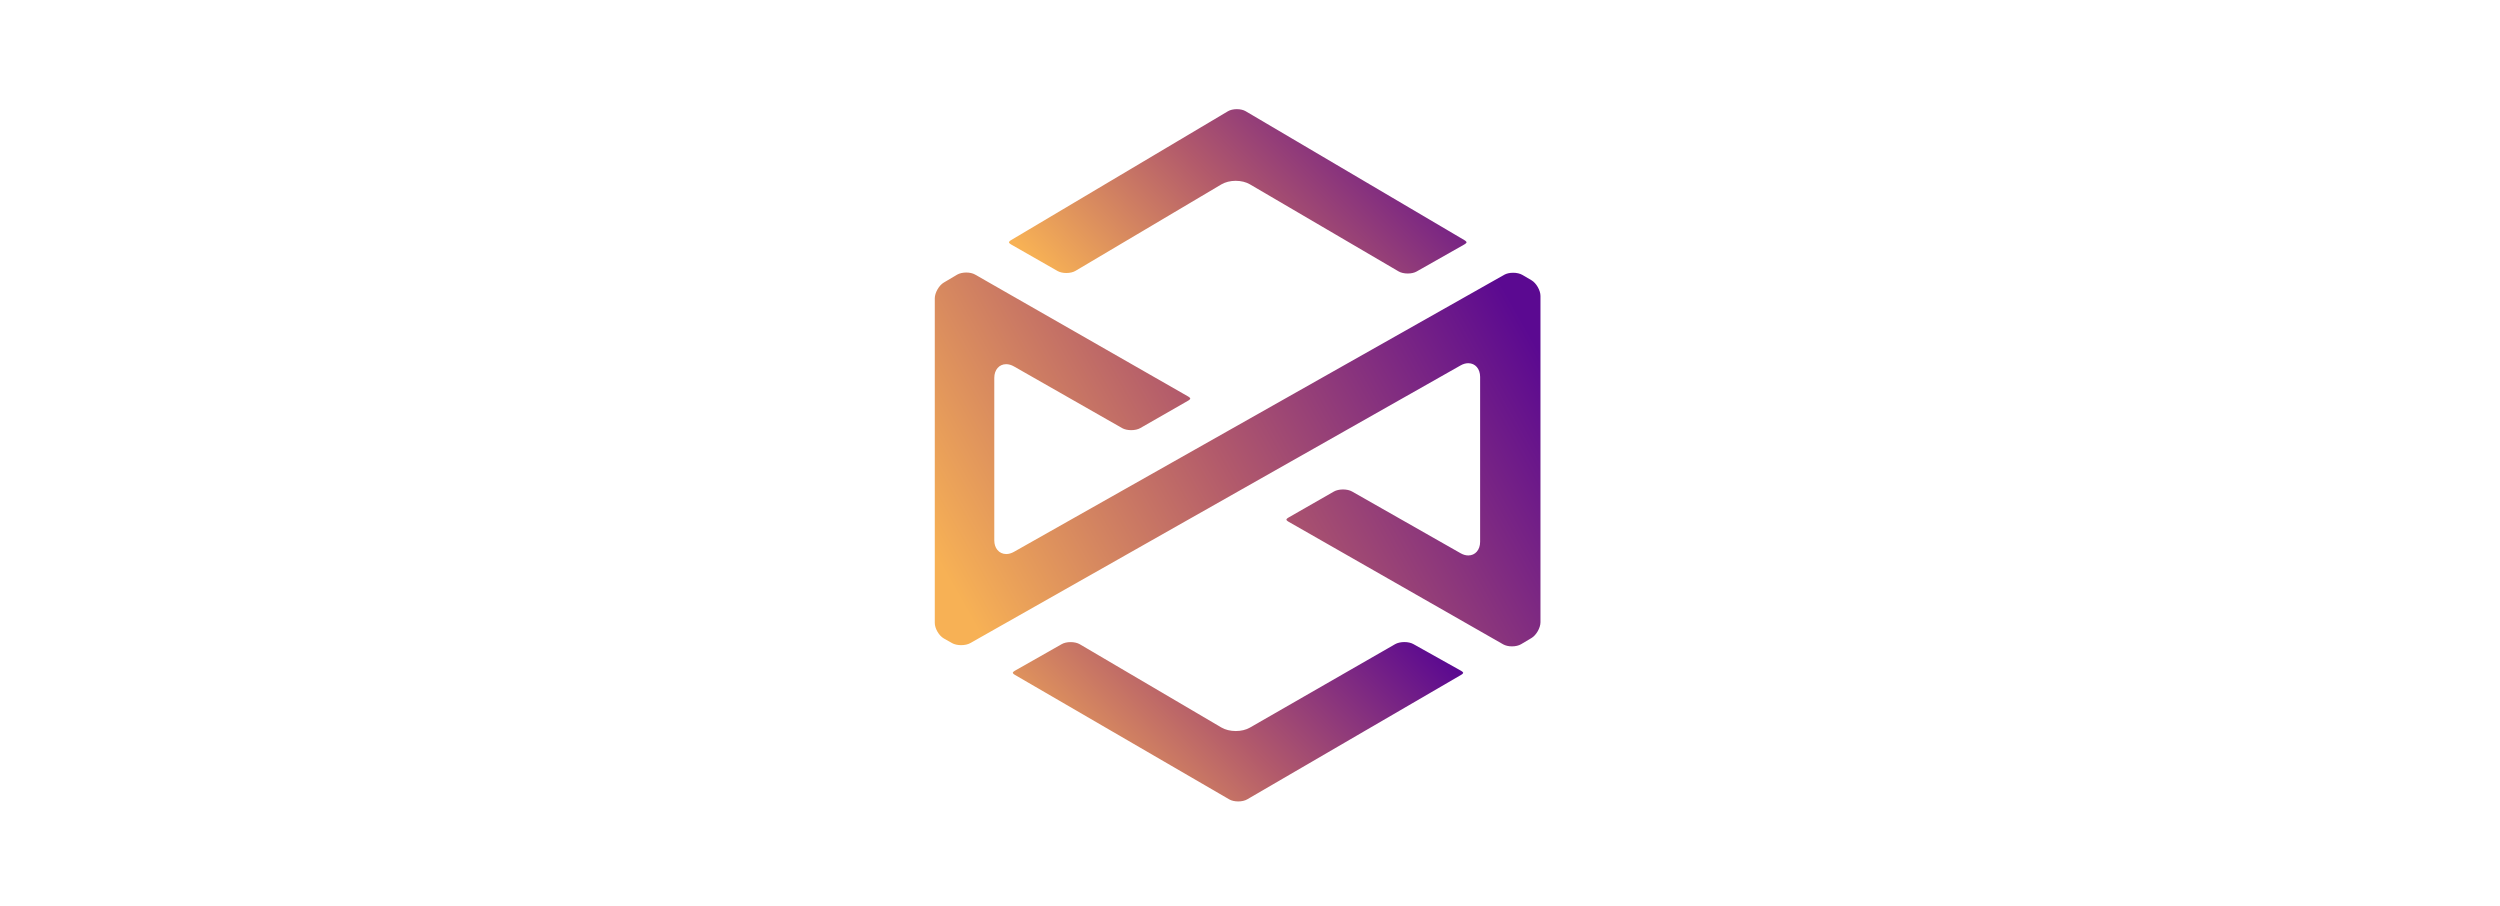 <?xml version="1.0" encoding="UTF-8"?> <svg xmlns="http://www.w3.org/2000/svg" width="480" height="174" viewBox="0 0 480 174" fill="none"><g filter="url(#filter0_d_994_5861)"><path d="M280.53 127.58C280.866 127.385 280.937 127.214 280.937 127.183C280.937 127.151 280.863 126.982 280.523 126.792L271.355 121.657C270.92 121.414 270.294 121.274 269.636 121.274C268.979 121.274 268.316 121.42 267.871 121.676L239.986 137.7C239.246 138.126 238.282 138.36 237.271 138.36C236.236 138.36 235.251 138.116 234.497 137.673L207.316 121.693C206.873 121.433 206.233 121.284 205.559 121.284C204.886 121.284 204.294 121.424 203.866 121.667L194.866 126.776C194.523 126.97 194.453 127.14 194.452 127.174C194.452 127.209 194.521 127.38 194.862 127.577L236.014 151.48C236.448 151.732 237.074 151.877 237.732 151.877C238.39 151.877 239.018 151.732 239.453 151.479L280.53 127.579L280.53 127.58Z" fill="url(#paint0_linear_994_5861)"></path><path d="M194.128 44.102C193.828 44.28 193.717 44.455 193.718 44.524C193.718 44.592 193.832 44.766 194.135 44.939L203.052 50.034C203.479 50.278 204.093 50.418 204.738 50.418C205.409 50.418 206.047 50.268 206.488 50.007L234.499 33.405C235.249 32.961 236.228 32.716 237.257 32.716C238.285 32.716 239.241 32.956 239.984 33.391L268.527 50.107C268.969 50.366 269.61 50.514 270.284 50.514C270.958 50.514 271.552 50.375 271.982 50.131L281.163 44.928C281.476 44.751 281.579 44.578 281.579 44.523C281.58 44.467 281.48 44.294 281.17 44.111L239.167 19.355C238.739 19.102 238.121 18.957 237.472 18.957C236.823 18.957 236.194 19.104 235.763 19.361L194.128 44.102Z" fill="url(#paint1_linear_994_5861)"></path><path d="M294.047 51.808L292.286 50.779C291.843 50.519 291.201 50.37 290.525 50.37C289.85 50.37 289.257 50.51 288.827 50.752L194.683 103.95C194.183 104.233 193.682 104.376 193.195 104.376C192.515 104.376 191.905 104.092 191.487 103.575C191.108 103.108 190.903 102.477 190.903 101.751V70.542C190.903 68.999 191.844 67.922 193.182 67.922C193.672 67.922 194.177 68.067 194.679 68.353L215.458 80.199C215.895 80.448 216.527 80.591 217.189 80.591C217.852 80.591 218.49 80.447 218.929 80.195L228.13 74.923C228.437 74.746 228.541 74.576 228.541 74.525C228.541 74.474 228.437 74.303 228.13 74.127L187.201 50.708C186.775 50.464 186.161 50.324 185.517 50.324C184.873 50.324 184.208 50.474 183.768 50.735L181.201 52.257C180.284 52.801 179.478 54.212 179.478 55.278V117.612C179.478 118.67 180.288 120.057 181.209 120.578L182.799 121.478C183.24 121.728 183.876 121.871 184.544 121.871C185.211 121.871 185.847 121.728 186.287 121.479L280.427 68.163C280.927 67.879 281.422 67.736 281.91 67.736C283.252 67.736 284.183 68.815 284.183 70.36V102.025C284.183 103.568 283.253 104.647 281.913 104.647C281.425 104.647 280.926 104.502 280.424 104.216L259.588 92.365C259.151 92.117 258.522 91.975 257.859 91.975C257.197 91.975 256.557 92.119 256.117 92.371L247.387 97.371C247.08 97.547 246.977 97.717 246.977 97.768C246.977 97.819 247.08 97.988 247.388 98.164L288.618 121.718C289.044 121.961 289.656 122.103 290.298 122.103C290.971 122.103 291.609 121.95 292.05 121.687L294.049 120.499C294.965 119.954 295.771 118.539 295.771 117.473V54.813C295.771 53.75 294.963 52.345 294.045 51.808H294.047Z" fill="url(#paint2_linear_994_5861)"></path><path d="M149.876 97.544C148.549 97.544 147.262 97.293 146.015 96.79C144.789 96.287 143.703 95.573 142.758 94.648L144.809 92.265C145.513 92.929 146.317 93.472 147.222 93.894C148.127 94.296 149.032 94.498 149.937 94.498C151.063 94.498 151.917 94.266 152.501 93.804C153.084 93.341 153.375 92.728 153.375 91.964C153.375 91.562 153.295 91.22 153.134 90.938C152.993 90.657 152.782 90.415 152.501 90.214C152.239 89.993 151.917 89.792 151.535 89.611C151.173 89.43 150.771 89.249 150.329 89.068L147.614 87.892C147.131 87.691 146.649 87.439 146.166 87.138C145.704 86.836 145.281 86.474 144.899 86.052C144.517 85.629 144.206 85.137 143.964 84.574C143.743 84.011 143.632 83.367 143.632 82.643C143.632 81.859 143.793 81.135 144.115 80.472C144.457 79.788 144.919 79.195 145.503 78.692C146.086 78.189 146.78 77.797 147.584 77.516C148.408 77.234 149.303 77.093 150.268 77.093C151.415 77.093 152.521 77.325 153.586 77.787C154.652 78.229 155.567 78.833 156.331 79.597L154.552 81.829C153.908 81.306 153.245 80.894 152.561 80.592C151.877 80.291 151.113 80.14 150.268 80.14C149.323 80.14 148.569 80.351 148.006 80.773C147.443 81.175 147.162 81.738 147.162 82.462C147.162 82.844 147.242 83.176 147.403 83.458C147.584 83.719 147.815 83.96 148.097 84.182C148.398 84.383 148.74 84.574 149.122 84.755C149.504 84.916 149.896 85.076 150.299 85.237L152.983 86.353C153.566 86.595 154.099 86.876 154.582 87.198C155.064 87.52 155.477 87.892 155.818 88.314C156.18 88.736 156.462 89.229 156.663 89.792C156.864 90.335 156.965 90.968 156.965 91.692C156.965 92.497 156.804 93.251 156.482 93.955C156.16 94.658 155.688 95.282 155.064 95.825C154.461 96.348 153.717 96.77 152.832 97.092C151.968 97.393 150.982 97.544 149.876 97.544Z" fill="white"></path><path d="M119.916 97.182V77.455H126.13C127.216 77.455 128.221 77.556 129.146 77.757C130.091 77.958 130.906 78.3 131.589 78.782C132.273 79.265 132.806 79.898 133.188 80.683C133.57 81.447 133.761 82.402 133.761 83.548C133.761 84.634 133.57 85.579 133.188 86.383C132.806 87.188 132.273 87.861 131.589 88.404C130.926 88.927 130.131 89.319 129.206 89.581C128.301 89.822 127.316 89.943 126.25 89.943H123.415V97.182H119.916ZM123.415 87.138H125.979C128.875 87.138 130.322 85.941 130.322 83.548C130.322 82.301 129.94 81.447 129.176 80.984C128.432 80.502 127.326 80.26 125.858 80.26H123.415V87.138Z" fill="white"></path><path d="M100.315 97.544C99.028 97.544 97.852 97.313 96.786 96.85C95.72 96.368 94.805 95.684 94.041 94.799C93.277 93.894 92.684 92.808 92.261 91.541C91.839 90.275 91.628 88.837 91.628 87.228C91.628 85.64 91.839 84.222 92.261 82.975C92.684 81.708 93.277 80.642 94.041 79.778C94.805 78.913 95.72 78.249 96.786 77.787C97.852 77.325 99.028 77.093 100.315 77.093C101.602 77.093 102.778 77.325 103.844 77.787C104.91 78.249 105.825 78.913 106.589 79.778C107.373 80.642 107.977 81.708 108.399 82.975C108.821 84.222 109.032 85.64 109.032 87.228C109.032 88.837 108.821 90.275 108.399 91.541C107.977 92.808 107.373 93.894 106.589 94.799C105.825 95.684 104.91 96.368 103.844 96.85C102.778 97.313 101.602 97.544 100.315 97.544ZM100.315 94.498C101.099 94.498 101.803 94.327 102.427 93.985C103.05 93.643 103.583 93.16 104.025 92.537C104.468 91.893 104.809 91.129 105.051 90.245C105.292 89.34 105.413 88.334 105.413 87.228C105.413 85.016 104.95 83.287 104.025 82.04C103.12 80.773 101.884 80.14 100.315 80.14C98.747 80.14 97.5 80.773 96.575 82.04C95.67 83.287 95.218 85.016 95.218 87.228C95.218 88.334 95.338 89.34 95.579 90.245C95.821 91.129 96.163 91.893 96.605 92.537C97.047 93.16 97.58 93.643 98.204 93.985C98.827 94.327 99.531 94.498 100.315 94.498Z" fill="white"></path><path d="M73.368 97.182L67.215 77.455H70.925L73.7 87.379C74.022 88.505 74.303 89.571 74.544 90.576C74.806 91.582 75.108 92.657 75.449 93.804H75.57C75.912 92.657 76.203 91.582 76.445 90.576C76.706 89.571 76.988 88.505 77.289 87.379L80.034 77.455H83.624L77.501 97.182H73.368Z" fill="white"></path><path d="M46.671 97.182V77.455H58.555V80.411H50.17V85.448H57.258V88.404H50.17V94.226H58.857V97.182H46.671Z" fill="white"></path><path d="M20.881 97.182V77.455H26.16C29.176 77.455 31.529 78.269 33.218 79.898C34.907 81.527 35.752 83.97 35.752 87.228C35.752 88.857 35.531 90.295 35.088 91.541C34.666 92.788 34.042 93.834 33.218 94.678C32.414 95.503 31.428 96.126 30.262 96.549C29.116 96.971 27.809 97.182 26.341 97.182H20.881ZM24.38 94.347H25.919C27.929 94.347 29.468 93.773 30.534 92.627C31.619 91.461 32.162 89.661 32.162 87.228C32.162 84.815 31.619 83.055 30.534 81.949C29.448 80.843 27.909 80.29 25.919 80.29H24.38V94.347Z" fill="white"></path><path d="M446.825 96.496V76.769H458.709V79.725H450.324V84.763H457.412V87.719H450.324V93.54H459.011V96.496H446.825Z" fill="white"></path><path d="M424.747 96.496V76.769H428.246V93.54H436.45V96.496H424.747Z" fill="white"></path><path d="M398.957 96.496V76.769H404.236C407.252 76.769 409.605 77.584 411.294 79.213C412.983 80.842 413.828 83.285 413.828 86.543C413.828 88.171 413.606 89.609 413.164 90.856C412.742 92.103 412.118 93.148 411.294 93.993C410.49 94.817 409.504 95.441 408.338 95.863C407.192 96.285 405.885 96.496 404.417 96.496H398.957ZM402.456 93.661H403.994C406.005 93.661 407.544 93.088 408.609 91.942C409.695 90.775 410.238 88.976 410.238 86.543C410.238 84.129 409.695 82.37 408.609 81.264C407.523 80.158 405.985 79.605 403.994 79.605H402.456V93.661Z" fill="white"></path><path d="M373.168 96.496V76.769H378.446C381.462 76.769 383.815 77.584 385.504 79.213C387.194 80.842 388.038 83.285 388.038 86.543C388.038 88.171 387.817 89.609 387.374 90.856C386.952 92.103 386.329 93.148 385.504 93.993C384.7 94.817 383.715 95.441 382.548 95.863C381.402 96.285 380.095 96.496 378.627 96.496H373.168ZM376.666 93.661H378.205C380.216 93.661 381.754 93.088 382.82 91.942C383.906 90.775 384.449 88.976 384.449 86.543C384.449 84.129 383.906 82.37 382.82 81.264C381.734 80.158 380.196 79.605 378.205 79.605H376.666V93.661Z" fill="white"></path><path d="M353.855 96.858C352.708 96.858 351.673 96.698 350.748 96.376C349.843 96.034 349.059 95.501 348.395 94.777C347.751 94.053 347.249 93.128 346.887 92.002C346.545 90.856 346.374 89.468 346.374 87.84V76.769H349.873V88.111C349.873 89.177 349.963 90.082 350.144 90.826C350.346 91.55 350.617 92.133 350.959 92.575C351.321 93.017 351.743 93.339 352.226 93.54C352.708 93.721 353.251 93.812 353.855 93.812C354.458 93.812 355.011 93.721 355.514 93.54C356.016 93.339 356.449 93.017 356.811 92.575C357.173 92.133 357.454 91.55 357.655 90.826C357.856 90.082 357.957 89.177 357.957 88.111V76.769H361.305V87.84C361.305 89.468 361.134 90.856 360.792 92.002C360.45 93.128 359.948 94.053 359.284 94.777C358.64 95.501 357.856 96.034 356.931 96.376C356.026 96.698 355.001 96.858 353.855 96.858Z" fill="white"></path><path d="M319.526 96.496V76.769H323.025V84.703H331.018V76.769H334.517V96.496H331.018V87.749H323.025V96.496H319.526Z" fill="white"></path></g><defs><filter id="filter0_d_994_5861" x="0.881" y="0.958" width="478.13" height="172.919" filterUnits="userSpaceOnUse" color-interpolation-filters="sRGB"><feFlood flood-opacity="0" result="BackgroundImageFix"></feFlood><feColorMatrix in="SourceAlpha" type="matrix" values="0 0 0 0 0 0 0 0 0 0 0 0 0 0 0 0 0 0 127 0" result="hardAlpha"></feColorMatrix><feOffset dy="2"></feOffset><feGaussianBlur stdDeviation="10"></feGaussianBlur><feComposite in2="hardAlpha" operator="out"></feComposite><feColorMatrix type="matrix" values="0 0 0 0 0 0 0 0 0 0 0 0 0 0 0 0 0 0 0.2 0"></feColorMatrix><feBlend mode="normal" in2="BackgroundImageFix" result="effect1_dropShadow_994_5861"></feBlend><feBlend mode="normal" in="SourceGraphic" in2="effect1_dropShadow_994_5861" result="shape"></feBlend></filter><linearGradient id="paint0_linear_994_5861" x1="282.469" y1="129.369" x2="230.412" y2="180.795" gradientUnits="userSpaceOnUse"><stop stop-color="#5B0991"></stop><stop offset="0.53" stop-color="#B25A6B"></stop><stop offset="1" stop-color="#F7B155"></stop></linearGradient><linearGradient id="paint1_linear_994_5861" x1="283.135" y1="27.305" x2="229.471" y2="79.534" gradientUnits="userSpaceOnUse"><stop stop-color="#5B0991"></stop><stop offset="0.53" stop-color="#B25A6B"></stop><stop offset="1" stop-color="#F7B155"></stop></linearGradient><linearGradient id="paint2_linear_994_5861" x1="297.831" y1="69.311" x2="193.108" y2="128.62" gradientUnits="userSpaceOnUse"><stop stop-color="#5B0991"></stop><stop offset="0.53" stop-color="#B25A6B"></stop><stop offset="1" stop-color="#F7B155"></stop></linearGradient></defs></svg> 